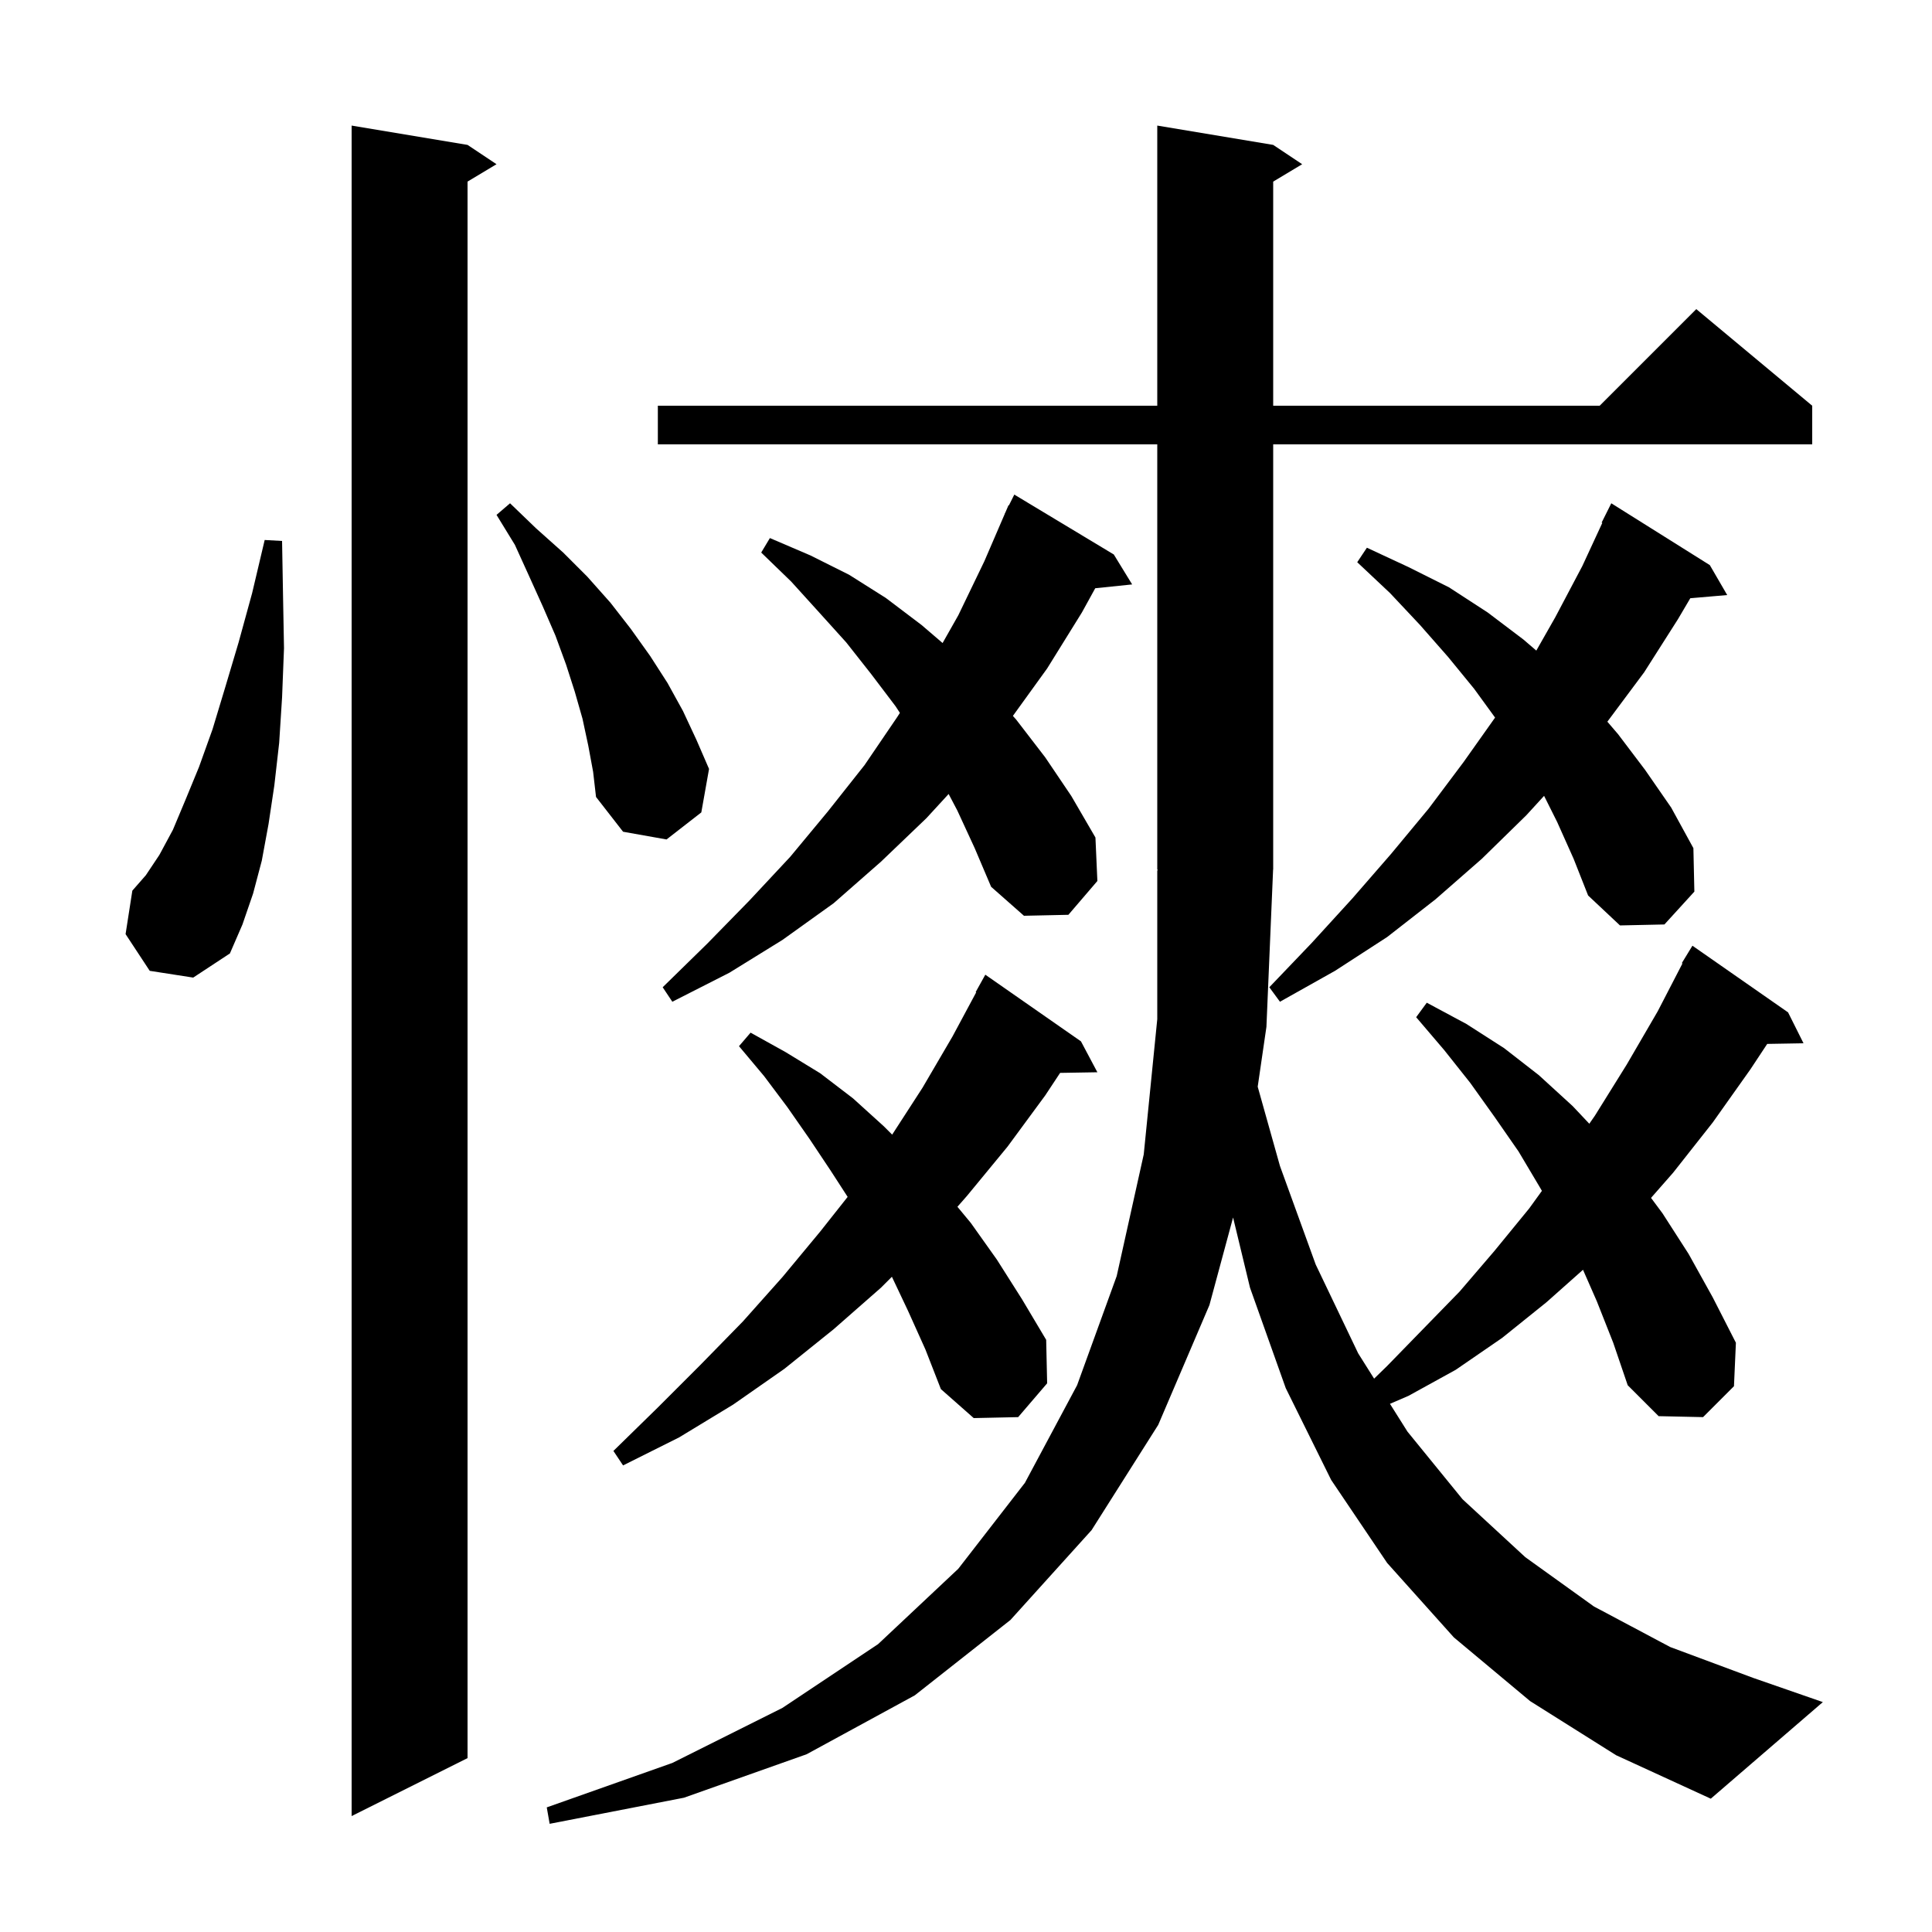 <svg xmlns="http://www.w3.org/2000/svg" xmlns:xlink="http://www.w3.org/1999/xlink" version="1.1" baseProfile="full" viewBox="0 0 200 200" width="200" height="200">
<g fill="black">
<path d="M 131.1 106.3 L 130.197 112.496 L 132.5 120.7 L 136.2 130.9 L 140.6 140.1 L 142.248 142.717 L 143.6 141.4 L 147.3 137.6 L 151.1 133.7 L 154.7 129.5 L 158.3 125.1 L 159.618 123.277 L 159.4 122.9 L 157.2 119.2 L 154.7 115.6 L 152.2 112.1 L 149.5 108.7 L 146.6 105.3 L 147.7 103.8 L 151.8 106.0 L 155.7 108.5 L 159.3 111.3 L 162.8 114.5 L 164.525 116.329 L 165.1 115.5 L 168.4 110.2 L 171.6 104.7 L 174.17 99.732 L 174.1 99.7 L 175.2 97.9 L 185.1 104.8 L 186.7 108.0 L 182.942 108.065 L 181.2 110.7 L 177.3 116.2 L 173.2 121.4 L 170.914 124.005 L 172.1 125.6 L 174.8 129.8 L 177.3 134.3 L 179.7 139.0 L 179.5 143.5 L 176.3 146.7 L 171.7 146.6 L 168.5 143.4 L 167.0 139.0 L 165.3 134.7 L 163.872 131.447 L 160.1 134.8 L 155.5 138.5 L 150.7 141.8 L 145.8 144.5 L 143.889 145.324 L 145.7 148.2 L 151.4 155.2 L 157.9 161.2 L 165.0 166.3 L 172.9 170.5 L 181.5 173.7 L 188.7 176.2 L 177.1 186.2 L 167.3 181.7 L 158.4 176.1 L 150.5 169.5 L 143.6 161.8 L 137.8 153.2 L 133.1 143.7 L 129.4 133.3 L 127.648 126.034 L 125.2 135.1 L 119.9 147.5 L 113.0 158.4 L 104.6 167.7 L 94.7 175.5 L 83.5 181.6 L 70.8 186.1 L 56.9 188.8 L 56.6 187.1 L 69.6 182.5 L 81.0 176.8 L 90.9 170.2 L 99.2 162.4 L 106.1 153.5 L 111.5 143.4 L 115.6 132.1 L 118.4 119.5 L 119.8 105.5 L 119.8 90.1 L 119.866 90.098 L 119.8 90.0 L 119.8 46.0 L 68.1 46.0 L 68.1 42.0 L 119.8 42.0 L 119.8 13.0 L 131.8 15.0 L 134.8 17.0 L 131.8 18.8 L 131.8 42.0 L 165.6 42.0 L 175.6 32.0 L 187.6 42.0 L 187.6 46.0 L 131.8 46.0 L 131.8 90.0 L 131.791 90.014 Z M 48.4 15.0 L 51.4 17.0 L 48.4 18.8 L 48.4 182.0 L 36.4 188.0 L 36.4 13.0 Z M 94.0 135.7 L 92.329 132.171 L 91.2 133.3 L 86.3 137.6 L 81.2 141.7 L 75.9 145.4 L 70.3 148.8 L 64.5 151.7 L 63.5 150.2 L 68.1 145.7 L 72.5 141.3 L 76.9 136.8 L 81.0 132.2 L 84.9 127.5 L 87.748 123.902 L 86.0 121.2 L 83.8 117.9 L 81.5 114.6 L 79.1 111.4 L 76.5 108.3 L 77.7 106.9 L 81.3 108.9 L 84.9 111.1 L 88.3 113.7 L 91.5 116.6 L 92.357 117.457 L 95.5 112.6 L 98.6 107.3 L 101.056 102.726 L 101.0 102.7 L 102.0 100.9 L 111.9 107.8 L 113.6 111.0 L 109.743 111.065 L 108.2 113.4 L 104.3 118.7 L 100.1 123.8 L 99.112 124.925 L 100.5 126.6 L 103.2 130.4 L 105.8 134.5 L 108.3 138.7 L 108.4 143.2 L 105.4 146.7 L 100.8 146.8 L 97.4 143.8 L 95.8 139.7 Z M 99.1 83.9 L 98.202 82.194 L 95.9 84.7 L 91.2 89.2 L 86.3 93.5 L 81.0 97.3 L 75.5 100.7 L 69.6 103.7 L 68.6 102.2 L 73.2 97.7 L 77.6 93.2 L 81.8 88.7 L 85.7 84.0 L 89.5 79.2 L 92.9 74.2 L 93.157 73.795 L 92.7 73.1 L 90.2 69.8 L 87.6 66.5 L 84.8 63.4 L 81.9 60.2 L 78.8 57.2 L 79.7 55.7 L 83.9 57.5 L 87.9 59.5 L 91.7 61.9 L 95.4 64.7 L 97.577 66.566 L 99.2 63.7 L 101.9 58.1 L 104.01 53.204 L 104.0 53.2 L 104.088 53.025 L 104.4 52.3 L 104.441 52.319 L 105.0 51.2 L 115.3 57.4 L 117.2 60.5 L 113.378 60.895 L 112.0 63.4 L 108.4 69.2 L 104.854 74.11 L 105.2 74.5 L 108.2 78.4 L 110.9 82.4 L 113.4 86.7 L 113.6 91.2 L 110.6 94.7 L 106.0 94.8 L 102.6 91.8 L 100.9 87.8 Z M 161.2 85.1 L 159.843 82.386 L 158.0 84.4 L 153.4 88.9 L 148.6 93.1 L 143.6 97.0 L 138.2 100.5 L 132.5 103.7 L 131.4 102.2 L 135.8 97.6 L 140.0 93.0 L 144.0 88.4 L 147.9 83.7 L 151.5 78.9 L 154.77 74.284 L 152.6 71.3 L 149.9 68.0 L 147.0 64.7 L 143.9 61.4 L 140.5 58.2 L 141.5 56.7 L 145.8 58.7 L 150.0 60.8 L 154.0 63.4 L 157.7 66.2 L 159.039 67.348 L 161.0 63.9 L 163.8 58.6 L 165.871 54.128 L 165.8 54.1 L 166.8 52.1 L 177.0 58.5 L 178.8 61.6 L 174.979 61.929 L 173.7 64.1 L 170.2 69.6 L 166.4 74.7 L 166.393 74.709 L 167.5 76.0 L 170.3 79.7 L 173.0 83.6 L 175.3 87.8 L 175.4 92.3 L 172.3 95.7 L 167.7 95.8 L 164.4 92.7 L 162.9 88.9 Z M 15.5 100.5 L 13.0 96.7 L 13.7 92.2 L 15.1 90.6 L 16.5 88.5 L 17.9 85.9 L 19.2 82.8 L 20.6 79.4 L 22.0 75.5 L 23.3 71.2 L 24.7 66.5 L 26.1 61.4 L 27.4 55.9 L 29.2 56.0 L 29.3 61.7 L 29.4 67.1 L 29.2 72.2 L 28.9 76.9 L 28.4 81.3 L 27.8 85.3 L 27.1 89.1 L 26.2 92.5 L 25.1 95.7 L 23.8 98.7 L 20.0 101.2 Z M 60.9 77.2 L 60.3 74.4 L 59.5 71.6 L 58.6 68.8 L 57.5 65.8 L 56.2 62.8 L 54.8 59.7 L 53.3 56.4 L 51.4 53.3 L 52.8 52.1 L 55.5 54.7 L 58.3 57.2 L 60.8 59.7 L 63.2 62.4 L 65.3 65.1 L 67.3 67.9 L 69.1 70.7 L 70.7 73.6 L 72.1 76.6 L 73.4 79.6 L 72.6 84.1 L 69.0 86.9 L 64.5 86.1 L 61.7 82.5 L 61.4 79.9 Z " />
</g>
</svg>
